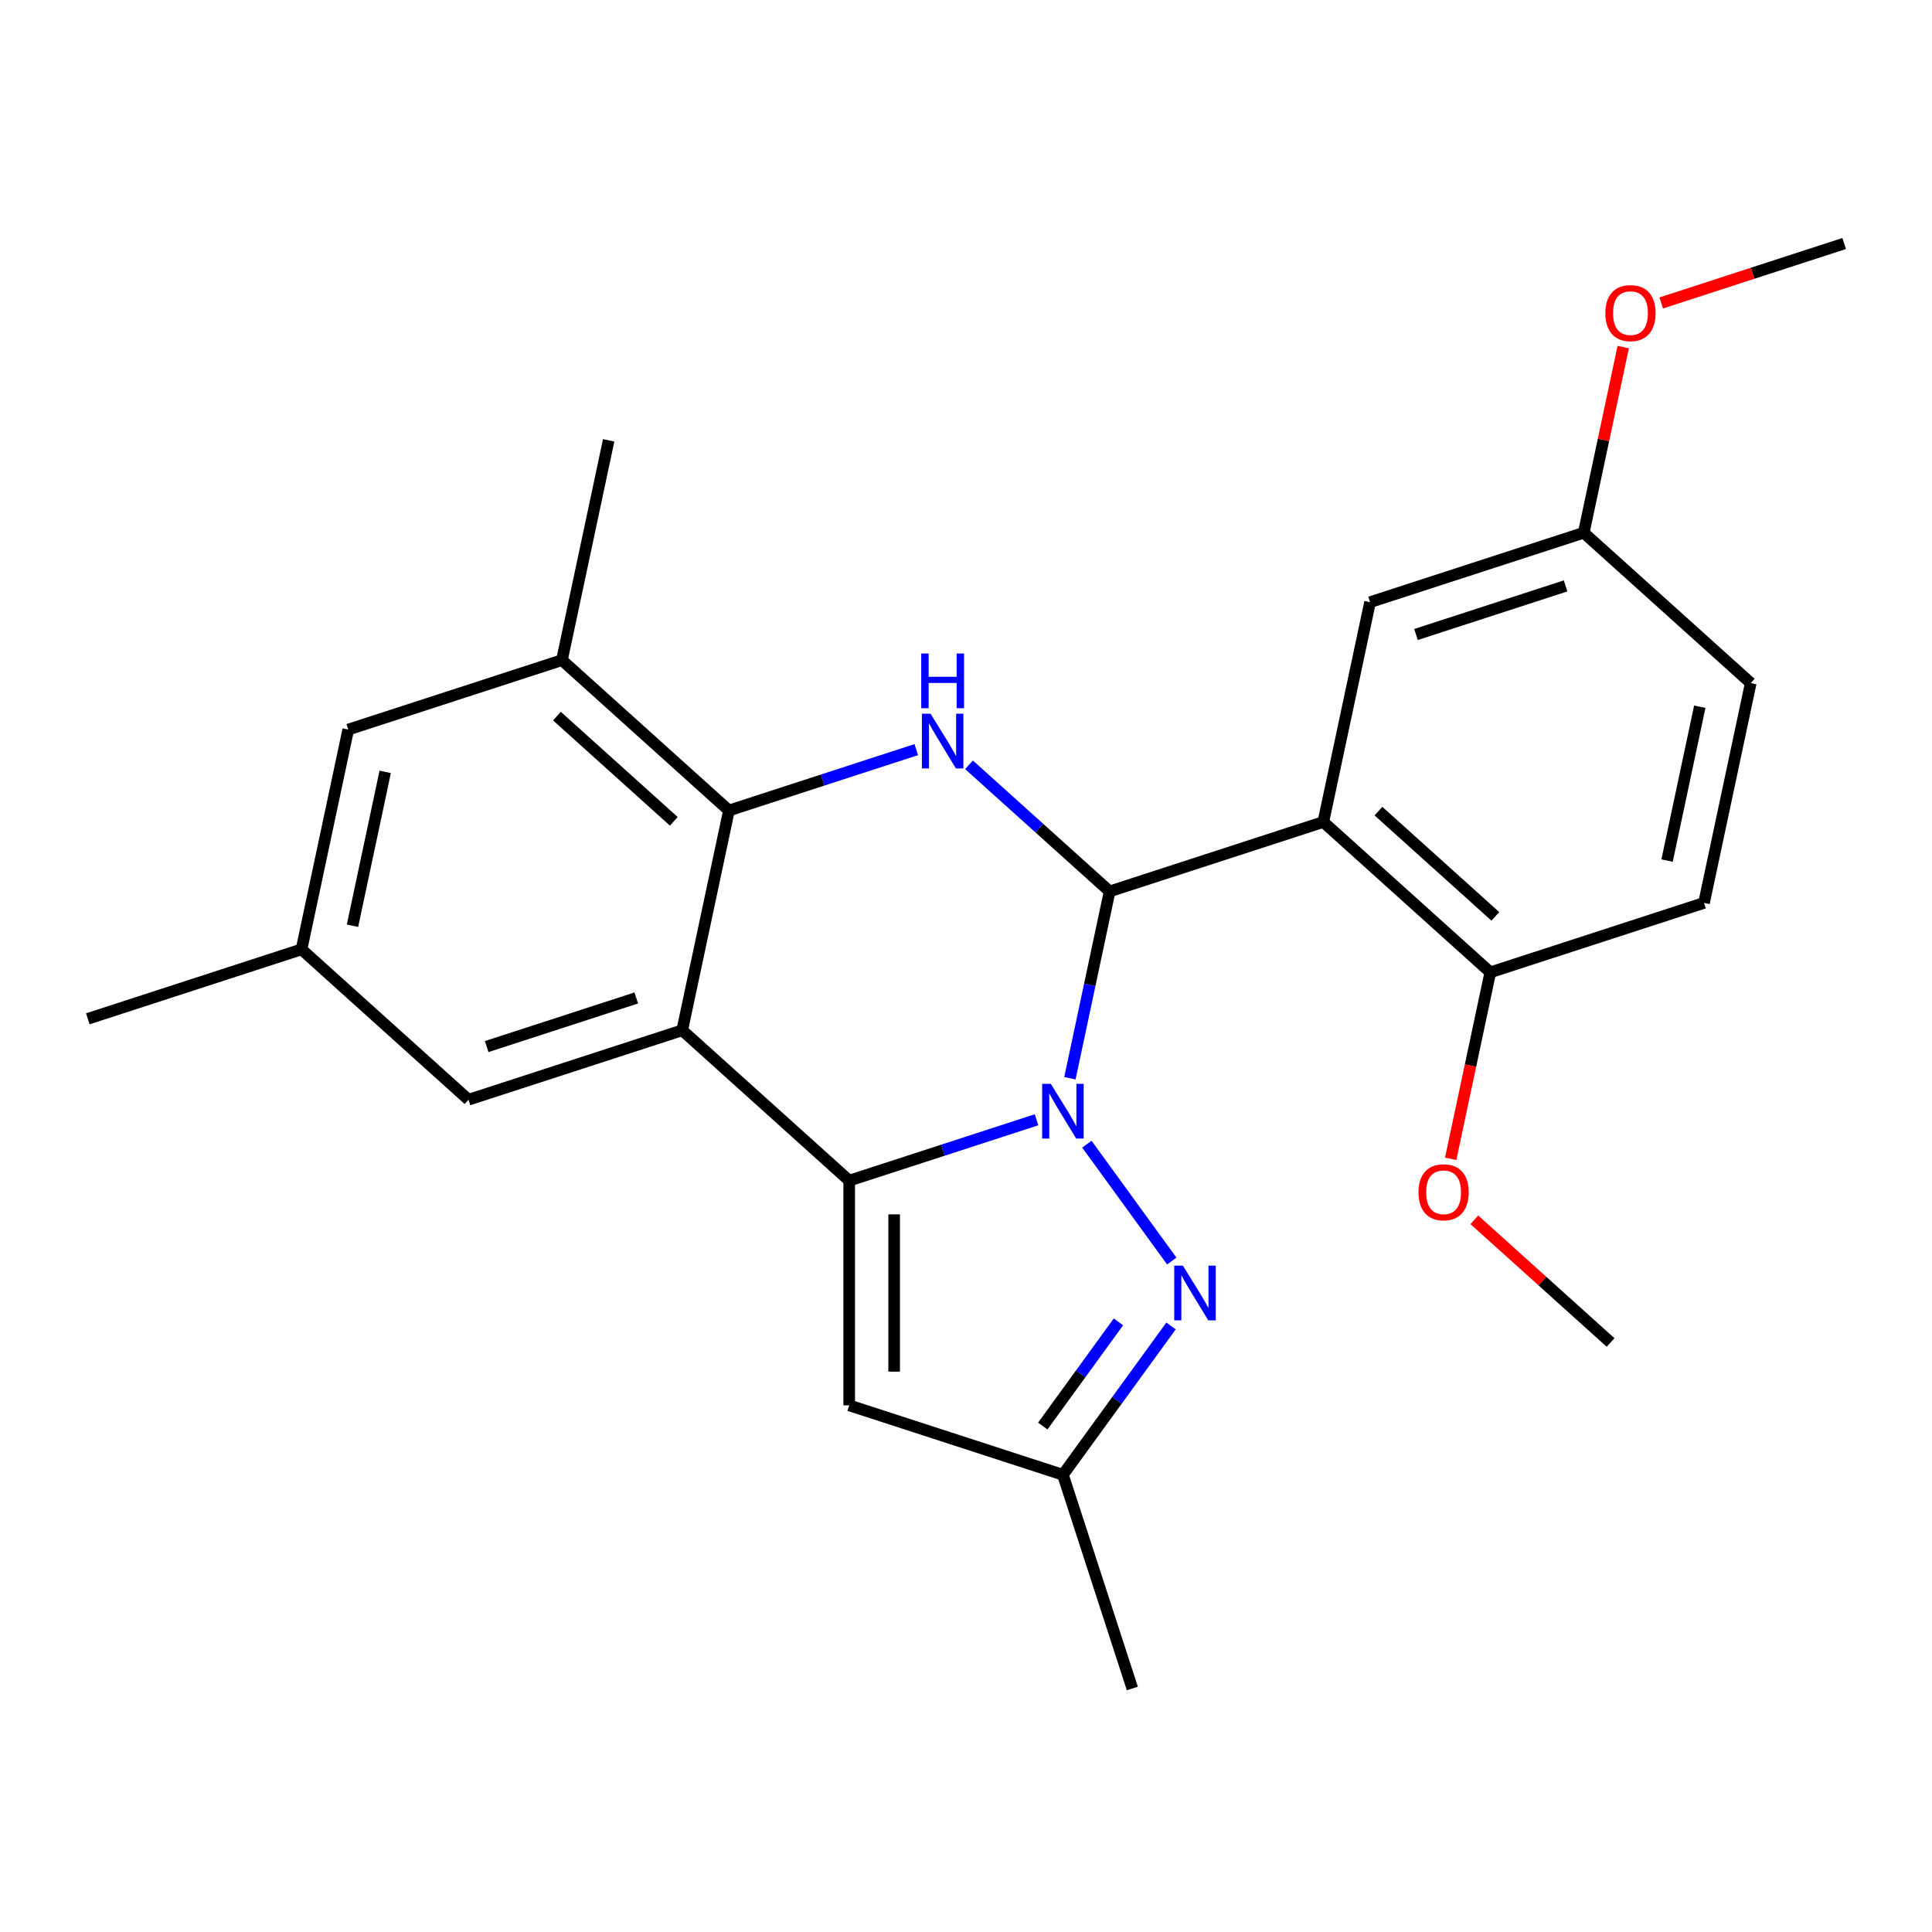 <?xml version='1.0' encoding='iso-8859-1'?>
<svg version='1.1' baseProfile='full'
              xmlns='http://www.w3.org/2000/svg'
                      xmlns:rdkit='http://www.rdkit.org/xml'
                      xmlns:xlink='http://www.w3.org/1999/xlink'
                  xml:space='preserve'
width='1000px' height='1000px' viewBox='0 0 1000 1000'>
<!-- END OF HEADER -->
<rect style='opacity:1.0;fill:#FFFFFF;stroke:none' width='1000' height='1000' x='0' y='0'> </rect>
<path class='bond-0' d='M 536.513,579.592 L 488.03,595.345' style='fill:none;fill-rule:evenodd;stroke:#0000FF;stroke-width:6px;stroke-linecap:butt;stroke-linejoin:miter;stroke-opacity:1' />
<path class='bond-0' d='M 488.03,595.345 L 439.546,611.098' style='fill:none;fill-rule:evenodd;stroke:#000000;stroke-width:6px;stroke-linecap:butt;stroke-linejoin:miter;stroke-opacity:1' />
<path class='bond-1' d='M 553.788,558.09 L 564.065,509.741' style='fill:none;fill-rule:evenodd;stroke:#0000FF;stroke-width:6px;stroke-linecap:butt;stroke-linejoin:miter;stroke-opacity:1' />
<path class='bond-1' d='M 564.065,509.741 L 574.342,461.393' style='fill:none;fill-rule:evenodd;stroke:#000000;stroke-width:6px;stroke-linecap:butt;stroke-linejoin:miter;stroke-opacity:1' />
<path class='bond-6' d='M 562.561,592.225 L 606.506,652.711' style='fill:none;fill-rule:evenodd;stroke:#0000FF;stroke-width:6px;stroke-linecap:butt;stroke-linejoin:miter;stroke-opacity:1' />
<path class='bond-2' d='M 439.546,611.098 L 353.114,533.274' style='fill:none;fill-rule:evenodd;stroke:#000000;stroke-width:6px;stroke-linecap:butt;stroke-linejoin:miter;stroke-opacity:1' />
<path class='bond-7' d='M 439.546,611.098 L 439.546,727.404' style='fill:none;fill-rule:evenodd;stroke:#000000;stroke-width:6px;stroke-linecap:butt;stroke-linejoin:miter;stroke-opacity:1' />
<path class='bond-7' d='M 462.808,628.544 L 462.808,709.958' style='fill:none;fill-rule:evenodd;stroke:#000000;stroke-width:6px;stroke-linecap:butt;stroke-linejoin:miter;stroke-opacity:1' />
<path class='bond-3' d='M 574.342,461.393 L 537.949,428.625' style='fill:none;fill-rule:evenodd;stroke:#000000;stroke-width:6px;stroke-linecap:butt;stroke-linejoin:miter;stroke-opacity:1' />
<path class='bond-3' d='M 537.949,428.625 L 501.557,395.857' style='fill:none;fill-rule:evenodd;stroke:#0000FF;stroke-width:6px;stroke-linecap:butt;stroke-linejoin:miter;stroke-opacity:1' />
<path class='bond-4' d='M 574.342,461.393 L 684.955,425.452' style='fill:none;fill-rule:evenodd;stroke:#000000;stroke-width:6px;stroke-linecap:butt;stroke-linejoin:miter;stroke-opacity:1' />
<path class='bond-10' d='M 353.114,533.274 L 242.501,569.214' style='fill:none;fill-rule:evenodd;stroke:#000000;stroke-width:6px;stroke-linecap:butt;stroke-linejoin:miter;stroke-opacity:1' />
<path class='bond-10' d='M 329.334,516.542 L 251.904,541.701' style='fill:none;fill-rule:evenodd;stroke:#000000;stroke-width:6px;stroke-linecap:butt;stroke-linejoin:miter;stroke-opacity:1' />
<path class='bond-26' d='M 353.114,533.274 L 377.296,419.509' style='fill:none;fill-rule:evenodd;stroke:#000000;stroke-width:6px;stroke-linecap:butt;stroke-linejoin:miter;stroke-opacity:1' />
<path class='bond-5' d='M 474.262,388.003 L 425.779,403.756' style='fill:none;fill-rule:evenodd;stroke:#0000FF;stroke-width:6px;stroke-linecap:butt;stroke-linejoin:miter;stroke-opacity:1' />
<path class='bond-5' d='M 425.779,403.756 L 377.296,419.509' style='fill:none;fill-rule:evenodd;stroke:#000000;stroke-width:6px;stroke-linecap:butt;stroke-linejoin:miter;stroke-opacity:1' />
<path class='bond-11' d='M 684.955,425.452 L 771.388,503.276' style='fill:none;fill-rule:evenodd;stroke:#000000;stroke-width:6px;stroke-linecap:butt;stroke-linejoin:miter;stroke-opacity:1' />
<path class='bond-11' d='M 713.485,419.839 L 773.988,474.316' style='fill:none;fill-rule:evenodd;stroke:#000000;stroke-width:6px;stroke-linecap:butt;stroke-linejoin:miter;stroke-opacity:1' />
<path class='bond-12' d='M 684.955,425.452 L 709.137,311.688' style='fill:none;fill-rule:evenodd;stroke:#000000;stroke-width:6px;stroke-linecap:butt;stroke-linejoin:miter;stroke-opacity:1' />
<path class='bond-9' d='M 377.296,419.509 L 290.863,341.685' style='fill:none;fill-rule:evenodd;stroke:#000000;stroke-width:6px;stroke-linecap:butt;stroke-linejoin:miter;stroke-opacity:1' />
<path class='bond-9' d='M 348.766,425.122 L 288.263,370.645' style='fill:none;fill-rule:evenodd;stroke:#000000;stroke-width:6px;stroke-linecap:butt;stroke-linejoin:miter;stroke-opacity:1' />
<path class='bond-8' d='M 606.123,686.318 L 578.142,724.831' style='fill:none;fill-rule:evenodd;stroke:#0000FF;stroke-width:6px;stroke-linecap:butt;stroke-linejoin:miter;stroke-opacity:1' />
<path class='bond-8' d='M 578.142,724.831 L 550.16,763.344' style='fill:none;fill-rule:evenodd;stroke:#000000;stroke-width:6px;stroke-linecap:butt;stroke-linejoin:miter;stroke-opacity:1' />
<path class='bond-8' d='M 578.91,684.2 L 559.323,711.159' style='fill:none;fill-rule:evenodd;stroke:#0000FF;stroke-width:6px;stroke-linecap:butt;stroke-linejoin:miter;stroke-opacity:1' />
<path class='bond-8' d='M 559.323,711.159 L 539.736,738.118' style='fill:none;fill-rule:evenodd;stroke:#000000;stroke-width:6px;stroke-linecap:butt;stroke-linejoin:miter;stroke-opacity:1' />
<path class='bond-25' d='M 439.546,727.404 L 550.16,763.344' style='fill:none;fill-rule:evenodd;stroke:#000000;stroke-width:6px;stroke-linecap:butt;stroke-linejoin:miter;stroke-opacity:1' />
<path class='bond-21' d='M 550.16,763.344 L 586.101,873.958' style='fill:none;fill-rule:evenodd;stroke:#000000;stroke-width:6px;stroke-linecap:butt;stroke-linejoin:miter;stroke-opacity:1' />
<path class='bond-13' d='M 290.863,341.685 L 180.25,377.626' style='fill:none;fill-rule:evenodd;stroke:#000000;stroke-width:6px;stroke-linecap:butt;stroke-linejoin:miter;stroke-opacity:1' />
<path class='bond-20' d='M 290.863,341.685 L 315.045,227.921' style='fill:none;fill-rule:evenodd;stroke:#000000;stroke-width:6px;stroke-linecap:butt;stroke-linejoin:miter;stroke-opacity:1' />
<path class='bond-14' d='M 242.501,569.214 L 156.068,491.39' style='fill:none;fill-rule:evenodd;stroke:#000000;stroke-width:6px;stroke-linecap:butt;stroke-linejoin:miter;stroke-opacity:1' />
<path class='bond-15' d='M 771.388,503.276 L 882.001,467.336' style='fill:none;fill-rule:evenodd;stroke:#000000;stroke-width:6px;stroke-linecap:butt;stroke-linejoin:miter;stroke-opacity:1' />
<path class='bond-18' d='M 771.388,503.276 L 761.128,551.545' style='fill:none;fill-rule:evenodd;stroke:#000000;stroke-width:6px;stroke-linecap:butt;stroke-linejoin:miter;stroke-opacity:1' />
<path class='bond-18' d='M 761.128,551.545 L 750.868,599.813' style='fill:none;fill-rule:evenodd;stroke:#FF0000;stroke-width:6px;stroke-linecap:butt;stroke-linejoin:miter;stroke-opacity:1' />
<path class='bond-16' d='M 709.137,311.688 L 819.75,275.747' style='fill:none;fill-rule:evenodd;stroke:#000000;stroke-width:6px;stroke-linecap:butt;stroke-linejoin:miter;stroke-opacity:1' />
<path class='bond-16' d='M 732.917,328.419 L 810.346,303.261' style='fill:none;fill-rule:evenodd;stroke:#000000;stroke-width:6px;stroke-linecap:butt;stroke-linejoin:miter;stroke-opacity:1' />
<path class='bond-27' d='M 180.25,377.626 L 156.068,491.39' style='fill:none;fill-rule:evenodd;stroke:#000000;stroke-width:6px;stroke-linecap:butt;stroke-linejoin:miter;stroke-opacity:1' />
<path class='bond-27' d='M 199.375,399.527 L 182.448,479.162' style='fill:none;fill-rule:evenodd;stroke:#000000;stroke-width:6px;stroke-linecap:butt;stroke-linejoin:miter;stroke-opacity:1' />
<path class='bond-22' d='M 156.068,491.39 L 45.455,527.331' style='fill:none;fill-rule:evenodd;stroke:#000000;stroke-width:6px;stroke-linecap:butt;stroke-linejoin:miter;stroke-opacity:1' />
<path class='bond-28' d='M 882.001,467.336 L 906.183,353.571' style='fill:none;fill-rule:evenodd;stroke:#000000;stroke-width:6px;stroke-linecap:butt;stroke-linejoin:miter;stroke-opacity:1' />
<path class='bond-28' d='M 862.876,445.435 L 879.803,365.799' style='fill:none;fill-rule:evenodd;stroke:#000000;stroke-width:6px;stroke-linecap:butt;stroke-linejoin:miter;stroke-opacity:1' />
<path class='bond-17' d='M 819.75,275.747 L 906.183,353.571' style='fill:none;fill-rule:evenodd;stroke:#000000;stroke-width:6px;stroke-linecap:butt;stroke-linejoin:miter;stroke-opacity:1' />
<path class='bond-19' d='M 819.75,275.747 L 829.963,227.699' style='fill:none;fill-rule:evenodd;stroke:#000000;stroke-width:6px;stroke-linecap:butt;stroke-linejoin:miter;stroke-opacity:1' />
<path class='bond-19' d='M 829.963,227.699 L 840.176,179.65' style='fill:none;fill-rule:evenodd;stroke:#FF0000;stroke-width:6px;stroke-linecap:butt;stroke-linejoin:miter;stroke-opacity:1' />
<path class='bond-23' d='M 763.114,631.364 L 798.376,663.114' style='fill:none;fill-rule:evenodd;stroke:#FF0000;stroke-width:6px;stroke-linecap:butt;stroke-linejoin:miter;stroke-opacity:1' />
<path class='bond-23' d='M 798.376,663.114 L 833.638,694.865' style='fill:none;fill-rule:evenodd;stroke:#000000;stroke-width:6px;stroke-linecap:butt;stroke-linejoin:miter;stroke-opacity:1' />
<path class='bond-24' d='M 859.839,156.814 L 907.192,141.428' style='fill:none;fill-rule:evenodd;stroke:#FF0000;stroke-width:6px;stroke-linecap:butt;stroke-linejoin:miter;stroke-opacity:1' />
<path class='bond-24' d='M 907.192,141.428 L 954.545,126.042' style='fill:none;fill-rule:evenodd;stroke:#000000;stroke-width:6px;stroke-linecap:butt;stroke-linejoin:miter;stroke-opacity:1' />
<path  class='atom-0' d='M 543.9 560.997
L 553.18 575.997
Q 554.1 577.477, 555.58 580.157
Q 557.06 582.837, 557.14 582.997
L 557.14 560.997
L 560.9 560.997
L 560.9 589.317
L 557.02 589.317
L 547.06 572.917
Q 545.9 570.997, 544.66 568.797
Q 543.46 566.597, 543.1 565.917
L 543.1 589.317
L 539.42 589.317
L 539.42 560.997
L 543.9 560.997
' fill='#0000FF'/>
<path  class='atom-4' d='M 481.649 369.409
L 490.929 384.409
Q 491.849 385.889, 493.329 388.569
Q 494.809 391.249, 494.889 391.409
L 494.889 369.409
L 498.649 369.409
L 498.649 397.729
L 494.769 397.729
L 484.809 381.329
Q 483.649 379.409, 482.409 377.209
Q 481.209 375.009, 480.849 374.329
L 480.849 397.729
L 477.169 397.729
L 477.169 369.409
L 481.649 369.409
' fill='#0000FF'/>
<path  class='atom-4' d='M 476.829 338.257
L 480.669 338.257
L 480.669 350.297
L 495.149 350.297
L 495.149 338.257
L 498.989 338.257
L 498.989 366.577
L 495.149 366.577
L 495.149 353.497
L 480.669 353.497
L 480.669 366.577
L 476.829 366.577
L 476.829 338.257
' fill='#0000FF'/>
<path  class='atom-7' d='M 612.263 655.091
L 621.543 670.091
Q 622.463 671.571, 623.943 674.251
Q 625.423 676.931, 625.503 677.091
L 625.503 655.091
L 629.263 655.091
L 629.263 683.411
L 625.383 683.411
L 615.423 667.011
Q 614.263 665.091, 613.023 662.891
Q 611.823 660.691, 611.463 660.011
L 611.463 683.411
L 607.783 683.411
L 607.783 655.091
L 612.263 655.091
' fill='#0000FF'/>
<path  class='atom-19' d='M 734.206 617.121
Q 734.206 610.321, 737.566 606.521
Q 740.926 602.721, 747.206 602.721
Q 753.486 602.721, 756.846 606.521
Q 760.206 610.321, 760.206 617.121
Q 760.206 624.001, 756.806 627.921
Q 753.406 631.801, 747.206 631.801
Q 740.966 631.801, 737.566 627.921
Q 734.206 624.041, 734.206 617.121
M 747.206 628.601
Q 751.526 628.601, 753.846 625.721
Q 756.206 622.801, 756.206 617.121
Q 756.206 611.561, 753.846 608.761
Q 751.526 605.921, 747.206 605.921
Q 742.886 605.921, 740.526 608.721
Q 738.206 611.521, 738.206 617.121
Q 738.206 622.841, 740.526 625.721
Q 742.886 628.601, 747.206 628.601
' fill='#FF0000'/>
<path  class='atom-20' d='M 830.932 162.062
Q 830.932 155.262, 834.292 151.462
Q 837.652 147.662, 843.932 147.662
Q 850.212 147.662, 853.572 151.462
Q 856.932 155.262, 856.932 162.062
Q 856.932 168.942, 853.532 172.862
Q 850.132 176.742, 843.932 176.742
Q 837.692 176.742, 834.292 172.862
Q 830.932 168.982, 830.932 162.062
M 843.932 173.542
Q 848.252 173.542, 850.572 170.662
Q 852.932 167.742, 852.932 162.062
Q 852.932 156.502, 850.572 153.702
Q 848.252 150.862, 843.932 150.862
Q 839.612 150.862, 837.252 153.662
Q 834.932 156.462, 834.932 162.062
Q 834.932 167.782, 837.252 170.662
Q 839.612 173.542, 843.932 173.542
' fill='#FF0000'/>
</svg>
